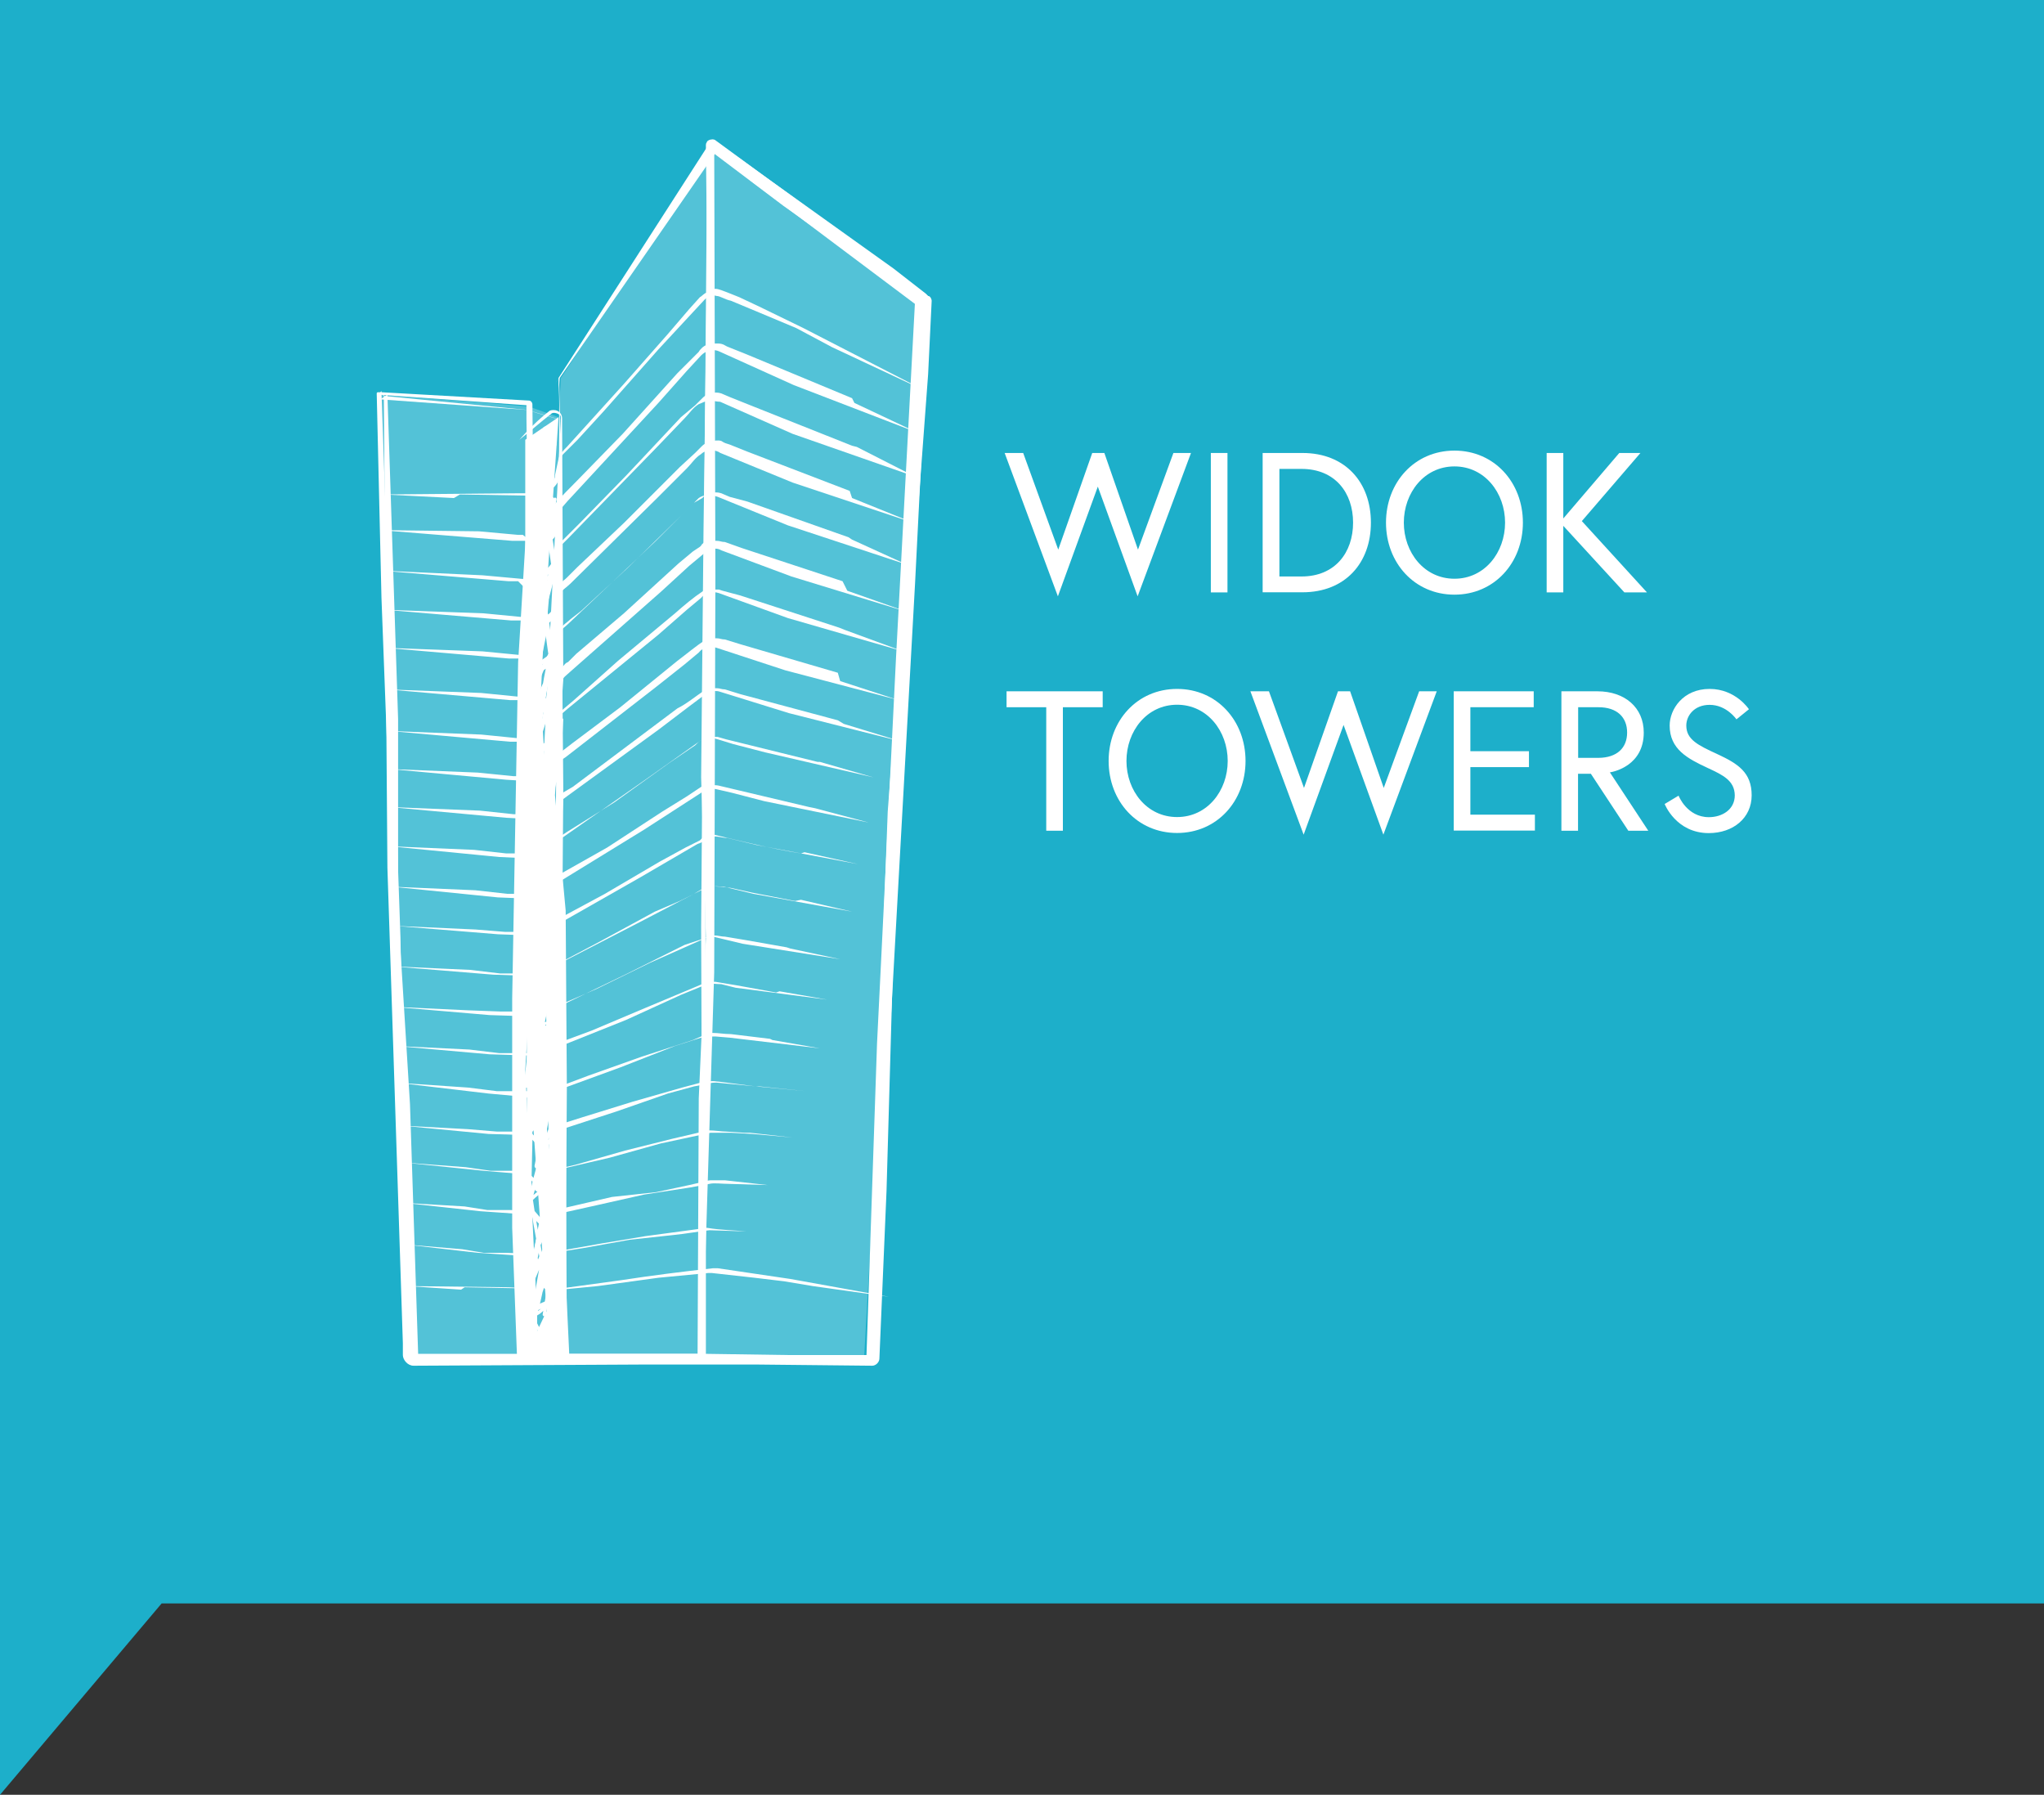 <?xml version="1.0" encoding="utf-8"?>
<!-- Generator: Adobe Illustrator 23.0.1, SVG Export Plug-In . SVG Version: 6.00 Build 0)  -->
<svg version="1.1" id="Layer_1" xmlns="http://www.w3.org/2000/svg" xmlns:xlink="http://www.w3.org/1999/xlink" x="0px" y="0px"
	 viewBox="0 0 172 151" style="enable-background:new 0 0 172 151;" xml:space="preserve">
<rect x="0" y="0" width="172" height="151" fill="#333333" stroke="none"/>
<style type="text/css">
	.st0{fill:#1DAFCA;}
	.st1{opacity:0.24;fill:#FFFFFF;enable-background:new    ;}
	.st2{fill:none;stroke:#FFFFFF;stroke-width:0.436;stroke-linecap:round;stroke-linejoin:round;stroke-miterlimit:10;}
	.st3{fill:#FFFFFF;}
	.st4{fill:none;stroke:#FFFFFF;stroke-width:0.273;stroke-linecap:round;stroke-linejoin:round;stroke-miterlimit:10;}
	.st5{enable-background:new    ;}
</style>
<g id="building_map">
	<path class="st0" d="M0,0h172v134.9H13.6L0,151V0z"/>
</g>
<g>
	<polygon class="st1" points="34.2,114 72.7,114.4 77.8,25.3 59.8,12.5 47.2,31.8 47,35.1 44.5,34.2 32.1,33.2 	"/>
	<g>
		<path class="st2" d="M45.5,37.2c-0.3,1.5-0.6,3-0.7,4.3c0.6-1.2,1.2-2.7,1.6-4.8c-0.6,1.6-1,4.3-1.3,7.7c0.4-0.1,0.9-1,1.3-2.4
			c-0.7,3.4-1.3,7.6-1.8,12.5c0.7-1.8,1.5-4.3,2.2-7.6c-0.6,1.6-1.2,4.9-1.6,9.2c0.4,0.4,0.9-0.1,1.3-1.5c-0.7,3-1.3,7.1-1.9,12.3
			c0.7-0.6,1.5-2.5,2.2-5.6c-0.6,1.8-1.2,4.2-1.6,6.8c0.4-0.3,1-1.2,1.5-2.8c-0.7,3-1.3,7.1-1.8,12c0.6,0.1,1.2-1.2,1.6-3.4
			c-0.6,0.9-1,3.6-1.3,7.1c0.4-0.9,0.9-1.9,1.3-3.4c-0.9,3.4-1.6,8.2-2.2,13.7c0.6-0.7,1.3-2.4,1.9-5.1c-0.6,2.2-1.2,5.2-1.6,8.9
			c0.7-0.6,1.3-2.2,2.1-4.8c-0.6,2.1-1.2,5.5-1.5,9.7c0.4,0.3,0.7,0,1.2-0.7c-0.6,2.7-1.2,5.5-1.8,8.8c0.7-1.8,1.5-3.4,2.4-5.2
			c-0.4,0.9-1,2.5-1.3,5.1c0.3,0.3,0.7,0.6,1,0.4c-0.1,0.4-0.4,0.7-0.6,1.2c0.1,0,0.3,0,0.4-0.1c-0.4,0.1-1,0.4-1.5,0.6
			c0.6-3.4,1.2-6.7,1.8-10.1c-0.6-1-1-1.8-1.6-1.9c0.6-3,1.2-6.2,1.8-9.8c-0.6-1-1-1.8-1.6-2.2c0.4-1.5,0.9-2.8,1.3-4.3
			c-0.4-1.6-0.7-3-1.2-4.2c0.4-1.3,0.9-2.8,1.3-4.2c-0.3-2.2-0.6-4.3-0.9-6.5c0.3-0.4,0.6-0.9,0.9-1.5c-0.3-2.5-0.7-5.1-1.2-7.1
			c0.3-0.9,0.7-1.5,1-1.6c-0.4-2.7-0.7-5.3-1.2-8c0.4-0.4,0.9-0.7,1.2-1.2c-0.4-3-1-5.8-1.5-8.8c0.4-0.7,0.9-1.2,1.5-1.3
			c-0.3-0.4-0.4-0.9-0.7-1.3"/>
	</g>
	<polygon class="st3" points="44.2,114.1 47,114.1 47,103 46,94.8 46.9,91.2 45.8,86.2 46.9,81.3 45.5,58.6 45.8,52.5 47,35.1 
		44.2,37 44.2,85.5 46,110.3 	"/>
	<g>
		<path class="st3" d="M44.8,94.1l0.1-30.3V43.1L44.8,34c0-0.1-0.1-0.3-0.3-0.3L32.1,33h-0.3c0,0-0.1,0-0.1,0.1l0,0l0.4,17.2
			l0.6,15.9l0.6,10.4L33.4,87l0.9,27l-0.6-35.1l-0.9-25.6l-0.7-20.4l-0.3,0.3l12.6,0.9L44.3,34v1.2l0.3,22.3L44.3,79l0.1,35.1
			L44.8,96"/>
		<path class="st3" d="M59.5,13.5l-0.3,38.3L59,78l0.1,27.2v8.8l0.1-0.1H47.4l0.3,0.3v-1.5l-0.1-20.2l-0.3-13.1l0.1-13.1l-0.3-34.2
			l-0.4,44.3l0.1,32.1v5.6c0,0.3,0.1,0.4,0.4,0.4h11.9c0.1,0,0.3-0.1,0.3-0.3V88.4l-0.1-28.2L59.9,33V12.4c0-0.1-0.1-0.1-0.1-0.1
			s-0.1,0-0.1,0.1l-13,19.9l13.1-19.6"/>
		<path class="st3" d="M74.8,88.7L77,49.1l1.2-23.8c0-0.3-0.1-0.4-0.3-0.6l-2.7-2.1L60.1,11.8l0,0c-0.1-0.1-0.4-0.1-0.6,0.1
			c0,0.1-0.1,0.1-0.1,0.3l0.1,9.5l-0.3,22.9L59,65.4l0.4,13.5l-0.6,13.5l-0.1,21.7c0,0.3,0.1,0.4,0.4,0.4c4.6,0.1,9.4,0.1,14,0.3
			c-4.8-0.1-9.4-0.3-14-0.6l0,0l1-32.4l0.1-33.3L60.1,12l-0.7,0.4l6.5,4.9l11.3,8v-0.1l-0.4,15.3l-2.1,27.8l-1.7,46l1.6-23.6"/>
		<path class="st3" d="M43.6,55.7L43.1,84v19.3l0.4,10.7l0,0c0,0.4,0.4,0.7,0.9,0.7l0,0l2.8-0.1l0,0c0.4,0,0.7-0.3,0.7-0.7l0,0
			l-0.3-6.4l0.1-16l-0.1-14.9l-0.9-9.7l0.7-9.7l-0.1-22c0-0.4-0.3-0.7-0.7-0.7c-0.1,0-0.3,0-0.4,0.1c-0.9,0.7-1.8,1.6-2.5,2.4
			c0.9-0.7,1.8-1.5,2.7-2.2l0,0c0.1-0.1,0.4-0.1,0.7,0.1c0.1,0.1,0.1,0.1,0.1,0.3l-1.5,29.4L46,88.4l0.6,25.7l0.7-0.7h-2.8l0.7,0.7
			v-3.3l-1-20.8l1.2-19.8l-0.7-32.7l-1,16.6"/>
		<path class="st3" d="M63.3,15.3l14,10.5L77,25.3l-1.6,30l-1.6,32.5l-0.9,26.6l0.4-0.4h-7.1l-6.8-0.1h-6.8H38.7h-3.9l0.4,0.4
			l-0.7-21.4l-1-16.2V60.5l-0.9-27.3L32,33.6l12.5,0.9h-0.1c1,0.3,2.1,0.6,3,0.9c-1-0.3-2.1-0.6-3-0.9h0.1l-12.3-1.2l0.1-0.1
			L32.6,73l1.3,40v1l0,0c0,0.4,0.4,0.9,0.9,0.9l19.3-0.1h4.8c1.6,0,3.3,0,4.8,0l9.7,0.1l0,0c0.3,0,0.6-0.3,0.6-0.6l0.6-14.1l1-35.1
			l2.5-33.6l0.3-6.2l0,0c0-0.1-0.1-0.4-0.3-0.4L60.2,11.8l0,0c-0.1-0.1-0.4-0.1-0.4,0.1l0,0L47,31.8l0,0v3c0-1,0-1.9,0.1-3l0,0
			l13.5-19.5l-0.9,0.1l1.6,1.3"/>
		<path class="st3" d="M38.7,41.6l5.8,0.1h-0.1l0.7,0.3c0.1,0,0.1,0,0.3,0l1.2-1c0.1-0.1,0.4-0.4,0.4-0.7c0-0.1,0.1-0.3,0.1-0.4
			v-0.4c0-0.3,0-0.6,0-0.7s0.1-0.4,0.3-0.6l1.2-1.2l2.2-2.4l4.6-5.2l3.9-4.2c0.3-0.3,0.7-0.4,1-0.3c0.3,0,0.7,0.3,1.2,0.4l2.4,1
			l3.1,1.3l3,1.6l7.9,3.7l-10.3-5.3l-3.7-1.8L62.2,25l-1-0.4c-0.3-0.1-0.7-0.3-1-0.3s-0.6,0.1-0.7,0.3c-0.3,0.1-0.4,0.3-0.6,0.4
			L58,26l-1.8,2.1l-3.7,4.2l-4.8,5.3c-0.3,0.3-0.6,0.6-0.7,1L46.7,40c0,0.4-0.3,0.7-0.7,1l-0.9,0.9h0.1l-0.7-0.4l0,0l0,0h-0.9
			l-11.3,0.1l5.9,0.3"/>
		<path class="st3" d="M39.1,108.3l5.3,0.1h-0.1l0.9,0.7h0.1H46h1.2c0.1,0,0.1-0.1,0.1-0.1v-0.6l-0.1,0.1l3.1-0.3l5.1-0.7l4.2-0.4
			c0.1,0,0.1,0,0.3,0l0,0l3.6,0.4l2.5,0.3l2.4,0.4l6.4,0.9l-8.3-1.5l-6.1-0.9H60l0,0l0,0c-2.7,0.3-5.1,0.6-7.7,1l-5.1,0.7l0,0v0.3
			v0.4l0,0h-1.9l0,0l-0.7-0.7l0,0l0,0l-1.8-0.1l-8.5-0.1l4.5,0.3"/>
		<path class="st3" d="M71.7,33.5l-8.9-3.7l-1.5-0.6c-0.3-0.1-0.4-0.3-0.9-0.3c-0.3,0-0.6,0-0.9,0.1c-0.3,0.1-0.6,0.4-0.7,0.6
			l-0.6,0.6L57,31.4l-4.6,5.1l-3.9,4c-0.6,0.6-1.2,1.2-1.8,1.9c-0.1,0.1-0.1,0.4-0.3,0.6v0.6c0,0.4-0.1,0.7-0.3,1
			c-0.3,0.3-0.7,0.7-1.2,1.2H45L44,45h-0.4l-3.3-0.3L32,44.6l11.1,0.9h1.2h-0.1l0.9,0.9c0.1,0.1,0.3,0.1,0.3,0l1-0.9
			c0.1-0.1,0.4-0.4,0.4-0.6c0.1-0.3,0.1-0.6,0.1-0.7l0.1-0.7c0-0.1,0.1-0.3,0.1-0.6c0.3-0.3,0.6-0.7,0.9-1l7.4-8l2.4-2.7l1.2-1.3
			c0.4-0.4,1-0.6,1.6-0.3l6.2,2.8l10.4,4l-5.3-2.5"/>
		<path class="st3" d="M71.7,37.5L62.9,34l-1.5-0.6l-0.7-0.3c-0.3-0.1-0.6-0.1-0.9,0c-0.3,0-0.6,0.3-0.7,0.4l-0.6,0.6l-1.2,1
			L52.7,40l-3.9,4L47,45.8c-0.6,0.7-0.1,1.8-0.7,2.4c-0.3,0.4-0.9,0.7-1.3,1.2l0,0l-1-0.7l0,0h-0.1l-3.3-0.3L32,48l10.8,0.9h0.9
			h-0.1l0.9,0.9c0.1,0.1,0.3,0.1,0.3,0l1.2-0.9c0.1-0.1,0.4-0.4,0.4-0.7c0-0.1,0.1-0.3,0.1-0.4v-0.3c0-0.4,0-0.9,0.3-1.2l1-1
			l7.4-7.6l2.4-2.5c0.4-0.4,0.7-0.9,1.2-1.2c0.3-0.1,0.6-0.3,0.9-0.3s0.6,0.1,0.9,0.1l6.1,2.7L77,40.1l-4.9-2.5"/>
		<path class="st3" d="M71.5,41.3L62.9,38l-1.5-0.6c-0.3-0.1-0.4-0.1-0.7-0.3c-0.3-0.1-0.6,0-0.9,0c-0.3,0.1-0.6,0.3-0.7,0.4
			l-0.6,0.6l-1.3,1.2L52.5,44l-3.9,3.7l-0.9,0.9c-0.3,0.3-0.6,0.4-0.9,0.9c-0.4,0.9,0,1.8-0.7,2.2l-1,0.9h0.1l-1-0.7l0,0h-0.4
			l-3.1-0.3l-8.3-0.3L43,52.2h1.2H44l0.9,0.9c0.1,0.1,0.3,0.1,0.3,0l1-0.7c0.5-0.4,0.8-1,0.8-1.4v-0.6c0-0.1,0.1-0.3,0.1-0.4
			c0.1-0.3,0.6-0.6,0.9-0.9l7.4-7.3l2.4-2.4c0.4-0.4,0.7-0.9,1.2-1.2c0.4-0.4,1.2-0.4,1.6-0.1l6.1,2.5L76.9,44l-5.2-2.1"/>
		<path class="st3" d="M71.4,45.2l-8.5-3l-1.5-0.4l-0.7-0.3c-0.3-0.1-0.6-0.1-0.9,0c-0.3,0-0.6,0.3-0.7,0.4l-0.7,0.4l-1,1l-4.6,4.5
			l-3.9,3.6L48,52.1c-0.3,0.3-0.6,0.4-0.9,0.9c-0.1,0.4-0.1,0.9-0.3,1.2c0,0.3-0.3,0.7-0.6,0.9l-1,0.7h0.1l-1-0.7l0,0h-0.6l-3.1-0.3
			l-8.2-0.3l10.4,0.9H44h-0.1l0.9,0.9c0.1,0.1,0.3,0.1,0.3,0l1-0.7c0.4-0.3,0.7-0.7,0.7-1.2v-0.6c0-0.1,0.1-0.3,0.1-0.4
			c0.1-0.3,0.6-0.6,0.9-0.9l7.4-7l2.4-2.4c0.4-0.4,0.7-0.7,1.2-1.2c0.4-0.3,1-0.3,1.6-0.1l5.9,2.4l10,3.3l-4.6-2.1"/>
		<path class="st3" d="M70.9,48.9l-8.5-2.8L61,45.6c-0.3,0-0.4-0.1-0.7-0.1s-0.6,0-0.9,0.1c-0.1,0-0.3,0.1-0.4,0.3L58.9,46l-0.6,0.4
			l-1.2,1l-4.6,4.2l-4,3.4l-0.7,0.7c-0.3,0.1-0.4,0.4-0.7,0.7c-0.1,0.3-0.3,0.7-0.3,1l-0.1,0.9v-0.1L46,58.7l-0.9,0.6h0.1l-1-0.7
			l0,0h-0.7l-3-0.3L32.6,58l10.3,0.9h1.5h-0.1l0.9,0.9c0.1,0.1,0.1,0.1,0.3,0l1.6-1l0.1-0.1c0-0.4,0.1-1,0.1-1.3
			c0-0.4,0.4-0.6,0.7-0.9l7.6-6.7l2.4-2.2l1.2-1c0.4-0.4,1-0.6,1.5-0.3l5.9,2.2l9.8,3l-5.1-1.8"/>
		<path class="st3" d="M70.6,52.8l-8.3-2.7l-1.5-0.4l-0.3-0.1c-0.1,0-0.3,0-0.4,0c-0.3,0-0.6,0-0.9,0.1c-0.9,0.6-1.6,1.2-2.4,1.9
			l-4.8,4l-3.7,3.3L47,60c0,0,0,0,0,0.1L46.9,62v-0.1L46,62.4l-0.7,0.4h0.1l-1-0.7l0,0h-0.9l-3-0.3l-7.7-0.3l10.1,0.9h1.6h-0.1
			l0.9,0.9c0.1,0.1,0.1,0.1,0.3,0l1.6-0.9l0.1-0.1l0.1-1.8l-0.3-0.3l0.7-0.6l7.6-6.2l2.4-2.1l1.2-1c0.3-0.4,0.9-0.6,1.5-0.4l5.8,2.1
			l9.7,2.8L71.1,53"/>
		<path class="st3" d="M70.5,56.6l-8.2-2.4L61,53.8c-0.3,0-0.4-0.1-0.7-0.1s-0.6,0-0.9,0.1c-0.9,0.6-1.6,1.2-2.4,1.8l-4.8,3.9l-4,3
			l-1.3,1c0,0,0,0,0,0.1l-0.1,1.6v-0.1l-1,0.6L45.1,66h0.1l-1-0.7l0,0h-1l-3-0.3l-7.4-0.3l9.8,0.9l1.6,0.1H44l0.9,0.9
			c0.1,0,0.1,0.1,0.3,0l1.6-0.9l0.1-0.1L47,64l0,0.1l0.6-0.4l7.6-5.9l2.4-1.9l1.2-1c0.3-0.4,0.9-0.6,1.5-0.4l5.8,1.9l9.5,2.5
			l-4.9-1.6"/>
		<path class="st3" d="M70.5,60.6l-8.2-2.2L61,58c-0.3,0-0.4-0.1-0.7-0.1s-0.6,0-0.9,0.1c-0.9,0.6-1.6,1.2-2.4,1.6l-4.8,3.6l-4,3
			L47,66.9c0,0,0,0,0,0.1l-0.1,1.6v-0.1l-1.3,0.6l-0.3,0.1h0.1l-1-0.7l0,0h-1.2l-2.8-0.3l-7.6-0.3l9.8,0.9l1.9,0.1h-0.1l0.9,0.9
			c0.1,0,0.1,0.1,0.3,0l1.6-0.9c0.1,0,0.1-0.1,0.1-0.1l0.1-1.6l-0.1,0.1l0.4-0.3l7.7-5.6l2.5-1.9l1.2-0.9c0.4-0.3,0.9-0.6,1.5-0.4
			l5.8,1.8l9.5,2.4L71,60.9"/>
		<path class="st3" d="M68.8,64.1l-7.7-1.9L60.4,62c-0.3,0-0.6,0-0.7,0c-0.6,0.1-0.9,0.4-1.2,0.7l-2.2,1.5l-4.6,3.3l-4,2.5l-0.6,0.4
			c0,0,0,0,0,0.1L46.7,72v-0.1l-1.6,0.7h0.1l-0.1-0.1l-0.9-0.7l0,0l0,0h-1.6l-2.7-0.3l-7.1-0.3l9.2,0.9l2.2,0.1H44l0.9,0.9
			c0,0,0.1,0.1,0.3,0l1.6-0.7c0.1,0,0.1-0.1,0.1-0.1l0.1-1.5v-0.1l0,0l7.3-5.1l4.8-3.4c0.4-0.3,0.9-0.1,1.3,0l1.3,0.4l2.7,0.7
			l9.1,2.1L69,64.1"/>
		<path class="st3" d="M68.1,67.9l-7.6-1.8c-0.4-0.1-1,0-1.5,0.1L57.8,67l-2.1,1.3l-4.6,3l-3.9,2.2L47,73.7c0,0,0,0,0,0.1l-0.1,1.5
			l0.1-0.1l-1.6,0.7h0.1l-0.3-0.3l-0.6-0.4l0,0l0,0h-1.9L40,74.9l-7-0.3l8.9,0.9l2.5,0.1h-0.1l0.9,0.9c0,0,0.1,0,0.3,0l1.6-0.7
			c0.1,0,0.1-0.1,0.1-0.1l0.1-1V74l-0.1,0.1l7-4.3l4.8-3.1c0.4-0.3,0.9-0.4,1.3-0.3l1.3,0.3l2.7,0.7l8.8,1.8L68.6,68"/>
		<path class="st3" d="M67.4,71.8c-2.5-0.4-4.9-1-7.4-1.6c-0.3,0-0.4,0-0.7,0.1l-0.4,0.4l-1.2,0.6l-2.2,1.2l-4.6,2.7L47,77.3
			c0,0,0,0,0,0.1v0.1l-0.1,1.3l0.1-0.1l-1.6,0.6h0.1l-0.6-0.6l-0.3-0.3l0,0l0,0h-2.1L40,78.2l-6.7-0.3l8.6,0.7l2.7,0.1h-0.1l0.9,0.9
			c0,0,0.1,0,0.3,0l1.6-0.6c0.1,0,0.1-0.1,0.1-0.1v-0.6l0.1-0.9l-0.1,0.1l6.5-3.7l4.8-2.8c0.4-0.1,0.7-0.4,1.2-0.6
			c0.4-0.1,0.9,0.1,1.3,0.1l2.5,0.6l8.5,1.6l-4.5-1"/>
		<path class="st3" d="M66.9,75.8l-3.6-0.7l-1.8-0.4l-0.9-0.1c-0.3,0-0.6-0.1-1,0s-0.7,0.3-1.2,0.6l-1.2,0.6l-2.1,0.9l-4.6,2.5
			L47.1,81c0,0,0,0,0,0.1v0.4l-0.3,0.9l0.1-0.1l-1.6,0.6h0.1L44.6,82l-0.1-0.1l0,0l0,0h-2.4l-2.5-0.3L33,81.3l8.5,0.7l3,0.1h-0.1
			l0.9,0.9h0.1l1.6-0.6c0.1,0,0.1-0.1,0.1-0.1V82l0.1-1.2l0,0.2l6.4-3.3l4.8-2.5l1.2-0.6c0.4-0.1,0.9,0,1.3,0l2.5,0.6l8.3,1.5
			l-4.3-1"/>
		<path class="st3" d="M66.2,79.7l-3.4-0.6L61,78.8c-0.3,0-0.6-0.1-0.9-0.1c-0.3,0-0.7,0.1-0.9,0.3l-4.5,2l-4.5,2.2l-3,1.3
			c0,0,0,0,0,0.1l-0.1,0.7V86l0.1-0.1L45.4,86h0.1l-0.9-0.9l0,0h-0.1h-2.4L39.4,85L33,84.7l8.2,0.7l3.1,0.1h-0.1l0.9,0.9h0.1
			l1.5-0.4h0.1c0.1,0,0.1-0.1,0.1-0.1l0.1-1.3l0,0.1l5.8-2.8l4.8-2.4l1.2-0.4c0.4-0.1,0.7-0.3,1.2-0.3l2.5,0.6l8.2,1.3l-4.2-0.9"/>
		<path class="st3" d="M65.3,83.5L62,82.9l-1.8-0.3c-0.3,0-0.6,0-0.9,0.1L58.6,83l-4.3,1.8l-4.5,1.9l-2.7,1c0,0,0,0,0,0.1L47,89v0.3
			l0.1-0.1l-1.8,0.3h0.1l-0.9-0.9l0,0h-0.3H42l-2.5-0.3L33.3,88l7.9,0.7l3.3,0.1h-0.1l0.9,0.9h0.1l1.2-0.3l0.4-0.1
			c0.1,0,0.1-0.1,0.1-0.1l0.1-1.3V88l5.5-2.2l4.6-2.1l2.2-0.9c0.4-0.1,0.7,0,1.2,0l1.2,0.3l7.7,1l-4-0.7"/>
		<path class="st3" d="M64.8,87.4L61.5,87c-0.6,0-1-0.1-1.6-0.1c-0.3,0-0.6,0.1-0.9,0.3l-0.7,0.3L54,88.9l-4.5,1.6l-2.4,0.9
			c0,0,0,0,0,0.1L47,92.7l0.1-0.1l0,0l-1.8,0.1h0.1l-0.9-0.9l0,0H44h-2.2l-2.4-0.3l-5.9-0.4l7.6,0.9l3.3,0.3h-0.1l0.9,0.9h0.1
			l0.9-0.1l0.7-0.1c0.1,0,0.1-0.1,0.1-0.1l0.1-1.2l-0.1,0l5.2-1.9l4.6-1.8l2.2-0.7c0.4-0.1,0.7-0.1,1.2-0.1l1.2,0.1l7.6,0.9l-4-0.7"
			/>
		<path class="st3" d="M63.6,91.4L60.5,91c-0.3,0-0.4-0.1-0.9,0c-0.3,0-0.4,0.1-0.7,0.1l-1.5,0.4l-4.2,1.2L49,94l-1.9,0.6l0,0
			L47,95.8l0.1-0.1h-0.4l-1.3,0.4h0.1l-0.9-0.9l0,0h-0.7h-2.1L39.4,95l-5.6-0.3l7.3,0.7l3.4,0.1h-0.1l0.9,0.9h0.1l0.6-0.1l1.2-0.1
			c0.1,0,0.1-0.1,0.1-0.1l0.1-1.2L47.3,95l4.6-1.5l4.3-1.5l2.2-0.6c0.7-0.1,1.5-0.4,2.1-0.3l7.3,0.7l-3.9-0.4"/>
		<path class="st3" d="M62.6,95.3l-1.5-0.1c-0.4,0-0.9-0.1-1.5-0.1l-3,0.7l-4,1L48.4,98l-1.3,0.3l0,0L47,99.4l0.1-0.1l-0.9,0.1
			l-0.9,0.1l0,0l-0.9-0.9l0,0l-1-0.1h-2.1l-2.1-0.3l-5.3-0.4l6.8,0.7l3.6,0.3h-0.1l0.9,0.9h0.1h0.1l1.5-0.1c0,0,0.1,0,0.1-0.1
			l0.1-1.2l0,0.1l4.3-1l4.3-1.2l4.2-0.9h0.4c0.1,0,0.3,0,0.4,0h0.9l1.8,0.1l3.4,0.3l-3.6-0.4"/>
		<path class="st3" d="M60.7,99.3c-0.3,0-0.4,0-0.7,0s-0.4,0-0.7,0.1L58,99.7l-2.8,0.6l-3.7,0.4l-3.9,0.9h-0.1l0,0l-0.1,1l0,0
			l-1.8,0.1l0,0v-0.1l-0.6-0.7l0,0l-2.1-0.1H41l-1.9-0.3l-5.1-0.3l6.4,0.7l4.3,0.3h-0.1l0.3,0.3l0.6,0.6h0.1l1.8-0.1
			c0,0,0.1,0,0.1-0.1l0.1-1l-0.1,0.1l2.7-0.6l4-0.9l3.9-0.6l1.6-0.3c0.4-0.1,1,0,1.6,0l3.3,0.1L61,99.3"/>
		<path class="st3" d="M59.5,103.3l-5.2,0.7l-3.6,0.6l-3.4,0.6l0,0v0.3l-0.1,0.7l0,0h-1.8l0,0l-0.3-0.6l-0.1-0.1l0,0l-2.5-0.1h-1.8
			l-1.8-0.3l-4.8-0.4l6.1,0.7l4.5,0.3H45l-0.1-0.1l0.3,0.7l0.1,0.1l1.8-0.1c0,0,0.1,0,0.1-0.1l0.1-1l-0.1,0.1l1.9-0.3l3.9-0.7
			l3.7-0.4c1-0.1,2.1-0.3,3-0.4l3.1,0.1C61.8,103.5,60.7,103.5,59.5,103.3"/>
		<path class="st4" d="M45.8,110.6l0.7-4.2c-0.6,1-1.2,2.7-1.6,4.6c0.6-1.6,1-4.2,1.3-7.4c-0.4,0.1-0.9,1-1.3,2.4
			c0.7-3.3,1.3-7.3,1.8-12c-0.7,1.6-1.5,4.2-2.2,7.3c0.6-1.6,1.2-4.8,1.6-8.9c-0.4-0.4-0.9,0.1-1.3,1.5c0.7-2.8,1.3-7,1.9-11.9
			c-0.7,0.6-1.5,2.5-2.2,5.3c0.6-1.8,1.2-4,1.6-6.7c-0.4,0.3-1,1.2-1.5,2.7c0.7-2.8,1.3-6.8,1.8-11.6c-0.6-0.1-1.2,1-1.6,3.4
			c0.6-0.9,1-3.4,1.3-7c-0.4,0.9-0.9,1.9-1.3,3.3c0.9-3.4,1.6-7.9,2.2-13.1c-0.6,0.6-1.3,2.4-1.9,4.9c0.6-2.2,1.2-5.1,1.6-8.6
			c-0.7,0.6-1.3,2.1-2.1,4.6c0.6-1.9,1.2-5.3,1.5-9.4c-0.4-0.3-0.7,0-1.2,0.7c0.6-2.5,1.2-5.3,1.8-8.5c-0.7,1.6-1.5,3.4-2.4,5.1
			c0.4-0.7,1-2.5,1.3-4.8c-0.3-0.3-0.7-0.4-1-0.4c0.1-0.3,0.4-0.7,0.6-1c-0.1,0-0.3,0-0.4,0.1c0.4-0.1,1-0.4,1.5-0.6
			c-0.6,3.3-1.2,6.5-1.8,9.8c0.6,1,1,1.8,1.6,1.9c-0.6,2.8-1.2,6.1-1.8,9.5c0.6,1,1,1.8,1.6,2.1c-0.4,1.3-0.9,2.8-1.3,4.2
			c0.4,1.5,0.7,3,1.2,4c-0.4,1.3-0.9,2.7-1.3,4c0.3,2.1,0.6,4.2,0.9,6.4c-0.3,0.4-0.6,0.9-0.9,1.3c0.3,2.5,0.7,4.9,1.2,7
			c-0.3,0.9-0.7,1.3-1,1.6c0.4,2.5,0.7,5.2,1.2,7.7c-0.4,0.3-0.9,0.7-1.2,1c0.4,2.8,1,5.6,1.5,8.5c-0.4,0.7-0.9,1.2-1.5,1.3
			c0.3,0.4,0.4,0.9,0.7,1.2"/>
	</g>
</g>
<g class="st5">
	<path class="st3" d="M95.73,50.17l-3.35-9.23l-3.36,9.23l-4.48-12.06h1.56l2.95,8.13l2.86-8.13h1.02l2.83,8.13l2.98-8.13h1.48
		L95.73,50.17z"/>
	<path class="st3" d="M101.89,38.11h1.4v11.73h-1.4V38.11z"/>
	<path class="st3" d="M115.36,43.97c0,3.38-2.15,5.86-5.76,5.86h-3.35V38.11h3.35C113.21,38.11,115.36,40.59,115.36,43.97z
		 M113.86,43.97c0-2.5-1.5-4.52-4.34-4.52h-1.86v9.05h1.86C112.36,48.5,113.86,46.47,113.86,43.97z"/>
	<path class="st3" d="M128.15,43.97c0,3.38-2.4,6.06-5.76,6.06s-5.76-2.68-5.76-6.06s2.4-6.06,5.76-6.06S128.15,40.59,128.15,43.97z
		 M126.65,43.97c0-2.5-1.71-4.73-4.26-4.73s-4.26,2.23-4.26,4.73c0,2.5,1.71,4.72,4.26,4.72S126.65,46.47,126.65,43.97z"/>
	<path class="st3" d="M131.55,43.62l4.71-5.51h1.78l-4.93,5.73l5.48,6h-1.9l-5.14-5.6v5.6h-1.4V38.11h1.4V43.62z"/>
</g>
<g class="st5">
	<path class="st3" d="M88.05,59.5h-3.35v-1.34h8.09v1.34h-3.35v10.39h-1.4V59.5z"/>
</g>
<g class="st5">
	<path class="st3" d="M104.81,64.02c0,3.38-2.4,6.06-5.76,6.06s-5.76-2.68-5.76-6.06s2.4-6.06,5.76-6.06S104.81,60.64,104.81,64.02z
		 M103.31,64.02c0-2.5-1.71-4.73-4.26-4.73s-4.26,2.23-4.26,4.73c0,2.5,1.71,4.72,4.26,4.72S103.31,66.52,103.31,64.02z"/>
</g>
<g class="st5">
	<path class="st3" d="M116.41,70.22l-3.35-9.23l-3.36,9.23l-4.48-12.06h1.56l2.95,8.13l2.86-8.13h1.02l2.83,8.13l2.98-8.13h1.48
		L116.41,70.22z"/>
	<path class="st3" d="M123.73,63.2h4.93v1.34h-4.93v4h5.43v1.34h-6.83V58.16h6.73v1.34h-5.33V63.2z"/>
	<path class="st3" d="M131.39,58.16h3.03c2.31,0,3.9,1.37,3.9,3.47c0,2.78-2.51,3.3-2.85,3.35l3.23,4.91h-1.68l-3.15-4.79h-1.08
		v4.79h-1.4V58.16z M136.92,61.63c0-1.29-0.85-2.13-2.41-2.13h-1.71v4.26h1.71C136.07,63.75,136.92,62.92,136.92,61.63z"/>
	<path class="st3" d="M143.7,64.61c-1.7-0.79-3.2-1.58-3.2-3.57c0-1.37,1.13-3.08,3.36-3.08c2.2,0,3.31,1.71,3.31,1.71l-1.05,0.85
		c0,0-0.82-1.22-2.26-1.22c-1.28,0-1.96,0.9-1.96,1.74c0,1.19,1,1.66,2.6,2.4c1.78,0.82,2.9,1.57,2.9,3.47
		c0,1.91-1.56,3.18-3.61,3.18c-2.76,0-3.71-2.45-3.71-2.45l1.17-0.7c0,0,0.7,1.81,2.55,1.81c1.12,0,2.18-0.64,2.18-1.84
		C145.96,65.68,145,65.21,143.7,64.61z"/>
</g>
</svg>
